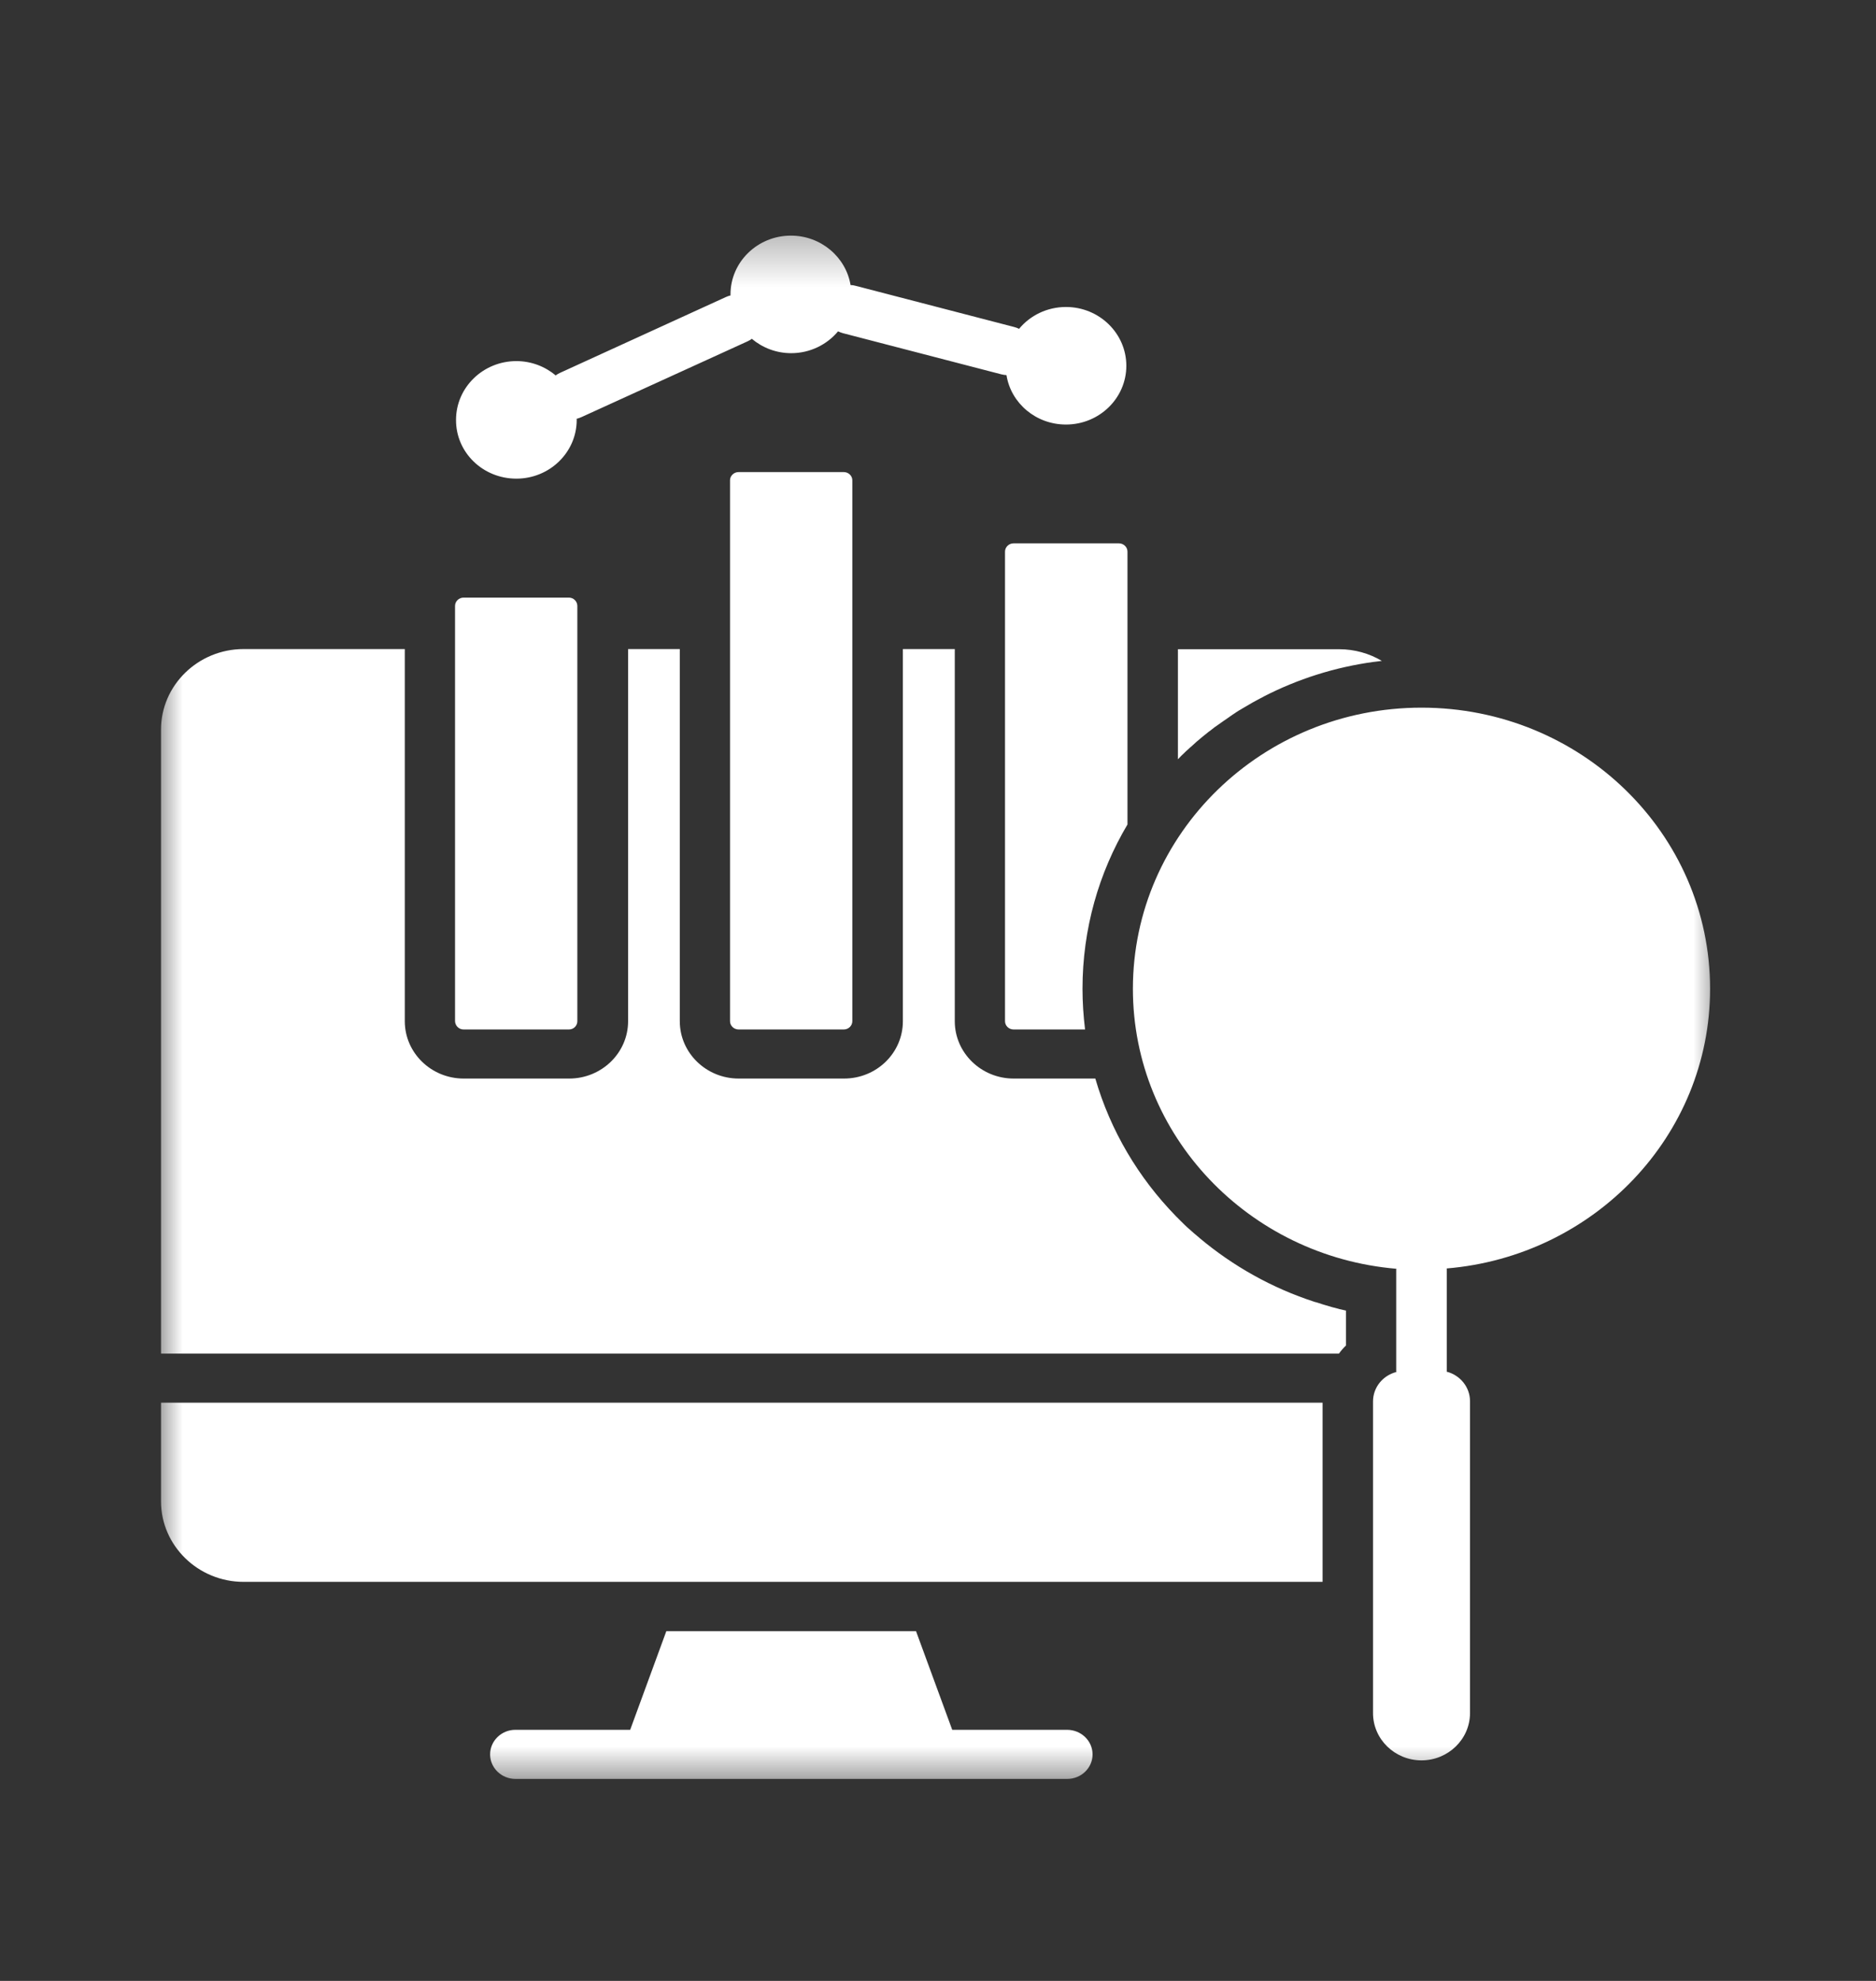 <svg width="36" height="38" viewBox="0 0 36 38" fill="none" xmlns="http://www.w3.org/2000/svg">
<rect x="0" y="0" width="36" height="38" fill="#333333" stroke="none"/>
<mask id="mask0_1473_448" style="mask-type:luminance" maskUnits="userSpaceOnUse" x="3" y="4" width="30" height="31">
<path d="M33 4.318H3V34.318H33V4.318Z" fill="white"/>
</mask>
<g mask="url(#mask0_1473_448)">
<path fill-rule="evenodd" clip-rule="evenodd" d="M20.966 33.655C20.966 33.915 20.748 34.125 20.481 34.125H9.89C9.623 34.125 9.405 33.912 9.405 33.655C9.405 33.395 9.623 33.183 9.89 33.183H12.093L12.787 31.29H17.578L18.273 33.183H20.475C20.748 33.183 20.966 33.395 20.966 33.655ZM3.09 28.801C3.09 29.651 3.802 30.345 4.675 30.345H25.38V26.908H3.09V28.801ZM22.736 14.434L22.754 14.416C22.782 14.389 22.812 14.362 22.84 14.338L22.858 14.323C22.886 14.296 22.917 14.269 22.944 14.245L22.96 14.23C23.037 14.165 23.116 14.099 23.196 14.036L23.218 14.021C23.248 13.997 23.279 13.973 23.31 13.949L23.328 13.937C23.418 13.874 23.503 13.812 23.593 13.752L23.596 13.749C23.629 13.725 23.666 13.701 23.703 13.677L23.715 13.668C23.749 13.644 23.786 13.623 23.823 13.602L23.832 13.596C23.964 13.516 24.102 13.438 24.244 13.366L24.247 13.363C24.898 13.028 25.614 12.798 26.369 12.696H26.375C26.421 12.69 26.471 12.684 26.517 12.678C26.277 12.535 25.994 12.454 25.697 12.454H22.604V14.565C22.646 14.521 22.689 14.476 22.736 14.434ZM25.69 25.108C25.651 25.099 25.61 25.087 25.574 25.078L25.552 25.072C25.518 25.063 25.485 25.051 25.451 25.042C25.442 25.039 25.429 25.036 25.42 25.033C25.392 25.024 25.365 25.018 25.337 25.006C25.322 25 25.303 24.997 25.288 24.991C25.27 24.985 25.251 24.979 25.233 24.976C24.41 24.71 23.663 24.288 23.024 23.753L23.018 23.747C22.987 23.723 22.96 23.696 22.929 23.672L22.914 23.66C22.889 23.636 22.861 23.612 22.834 23.588C22.825 23.582 22.819 23.573 22.809 23.567C22.785 23.547 22.763 23.526 22.742 23.505C22.729 23.493 22.717 23.481 22.705 23.469C22.686 23.451 22.671 23.433 22.65 23.415C22.628 23.394 22.607 23.37 22.585 23.349C22.576 23.343 22.57 23.334 22.561 23.325C21.848 22.593 21.31 21.692 21.019 20.69H19.452C18.829 20.69 18.322 20.197 18.322 19.59V12.451H17.326V19.59C17.326 20.197 16.823 20.69 16.196 20.69H14.175C13.552 20.69 13.045 20.197 13.045 19.59V12.451H12.053V19.59C12.053 20.197 11.546 20.69 10.922 20.69H8.898C8.275 20.69 7.768 20.197 7.768 19.59V12.451H4.675C3.802 12.451 3.09 13.145 3.09 13.994V25.966H25.694C25.733 25.912 25.779 25.858 25.829 25.811V25.141C25.786 25.132 25.743 25.12 25.697 25.111L25.69 25.108ZM8.895 19.748H10.919C11.008 19.748 11.079 19.677 11.079 19.59V11.623C11.079 11.536 11.005 11.464 10.919 11.464H8.895C8.806 11.464 8.732 11.536 8.732 11.623V19.59C8.735 19.677 8.806 19.748 8.895 19.748ZM14.172 9.056C14.083 9.056 14.009 9.128 14.009 9.212V19.59C14.009 19.677 14.083 19.748 14.172 19.748H16.193C16.282 19.748 16.356 19.677 16.356 19.59V9.212C16.356 9.128 16.282 9.056 16.193 9.056H14.172ZM21.636 10.582C21.636 10.495 21.562 10.423 21.473 10.423H19.449C19.36 10.423 19.286 10.495 19.286 10.582V19.59C19.286 19.677 19.36 19.748 19.449 19.748H20.822C20.791 19.491 20.773 19.231 20.773 18.968C20.773 17.819 21.086 16.743 21.636 15.816V10.582ZM32.816 18.968C32.816 15.989 30.338 13.575 27.278 13.575C24.222 13.575 21.74 15.989 21.74 18.968C21.74 21.785 23.964 24.1 26.796 24.339C26.793 24.345 26.793 24.351 26.793 24.36V26.301C26.793 26.307 26.793 26.313 26.796 26.319C26.538 26.385 26.348 26.612 26.348 26.884V32.863C26.348 33.362 26.765 33.769 27.278 33.769C27.791 33.769 28.209 33.362 28.209 32.863V26.878C28.209 26.609 28.019 26.379 27.761 26.313C27.764 26.307 27.764 26.301 27.764 26.295V24.354C27.764 24.348 27.764 24.342 27.761 24.333C30.593 24.097 32.816 21.785 32.816 18.968ZM9.909 9.182C10.548 9.182 11.067 8.677 11.067 8.055C11.067 8.046 11.067 8.04 11.064 8.034C11.097 8.025 11.128 8.016 11.159 8.001L14.341 6.55C14.372 6.535 14.402 6.52 14.427 6.499C14.63 6.67 14.894 6.775 15.183 6.775C15.545 6.775 15.871 6.61 16.082 6.356C16.113 6.371 16.144 6.383 16.178 6.392L19.216 7.181C19.249 7.19 19.28 7.193 19.314 7.196C19.4 7.735 19.879 8.144 20.456 8.144C21.095 8.144 21.614 7.639 21.614 7.017C21.614 6.395 21.095 5.889 20.456 5.889C20.094 5.889 19.768 6.051 19.556 6.308C19.526 6.293 19.495 6.281 19.458 6.272L16.42 5.483C16.39 5.474 16.356 5.468 16.322 5.468C16.233 4.932 15.754 4.52 15.177 4.52C14.538 4.52 14.018 5.025 14.018 5.647V5.668C13.988 5.674 13.954 5.686 13.923 5.701L10.75 7.151C10.72 7.166 10.689 7.181 10.664 7.202C10.462 7.032 10.197 6.927 9.909 6.927C9.27 6.927 8.751 7.433 8.751 8.055C8.748 8.68 9.267 9.182 9.909 9.182Z" fill="white"/>
</g>
</svg>
